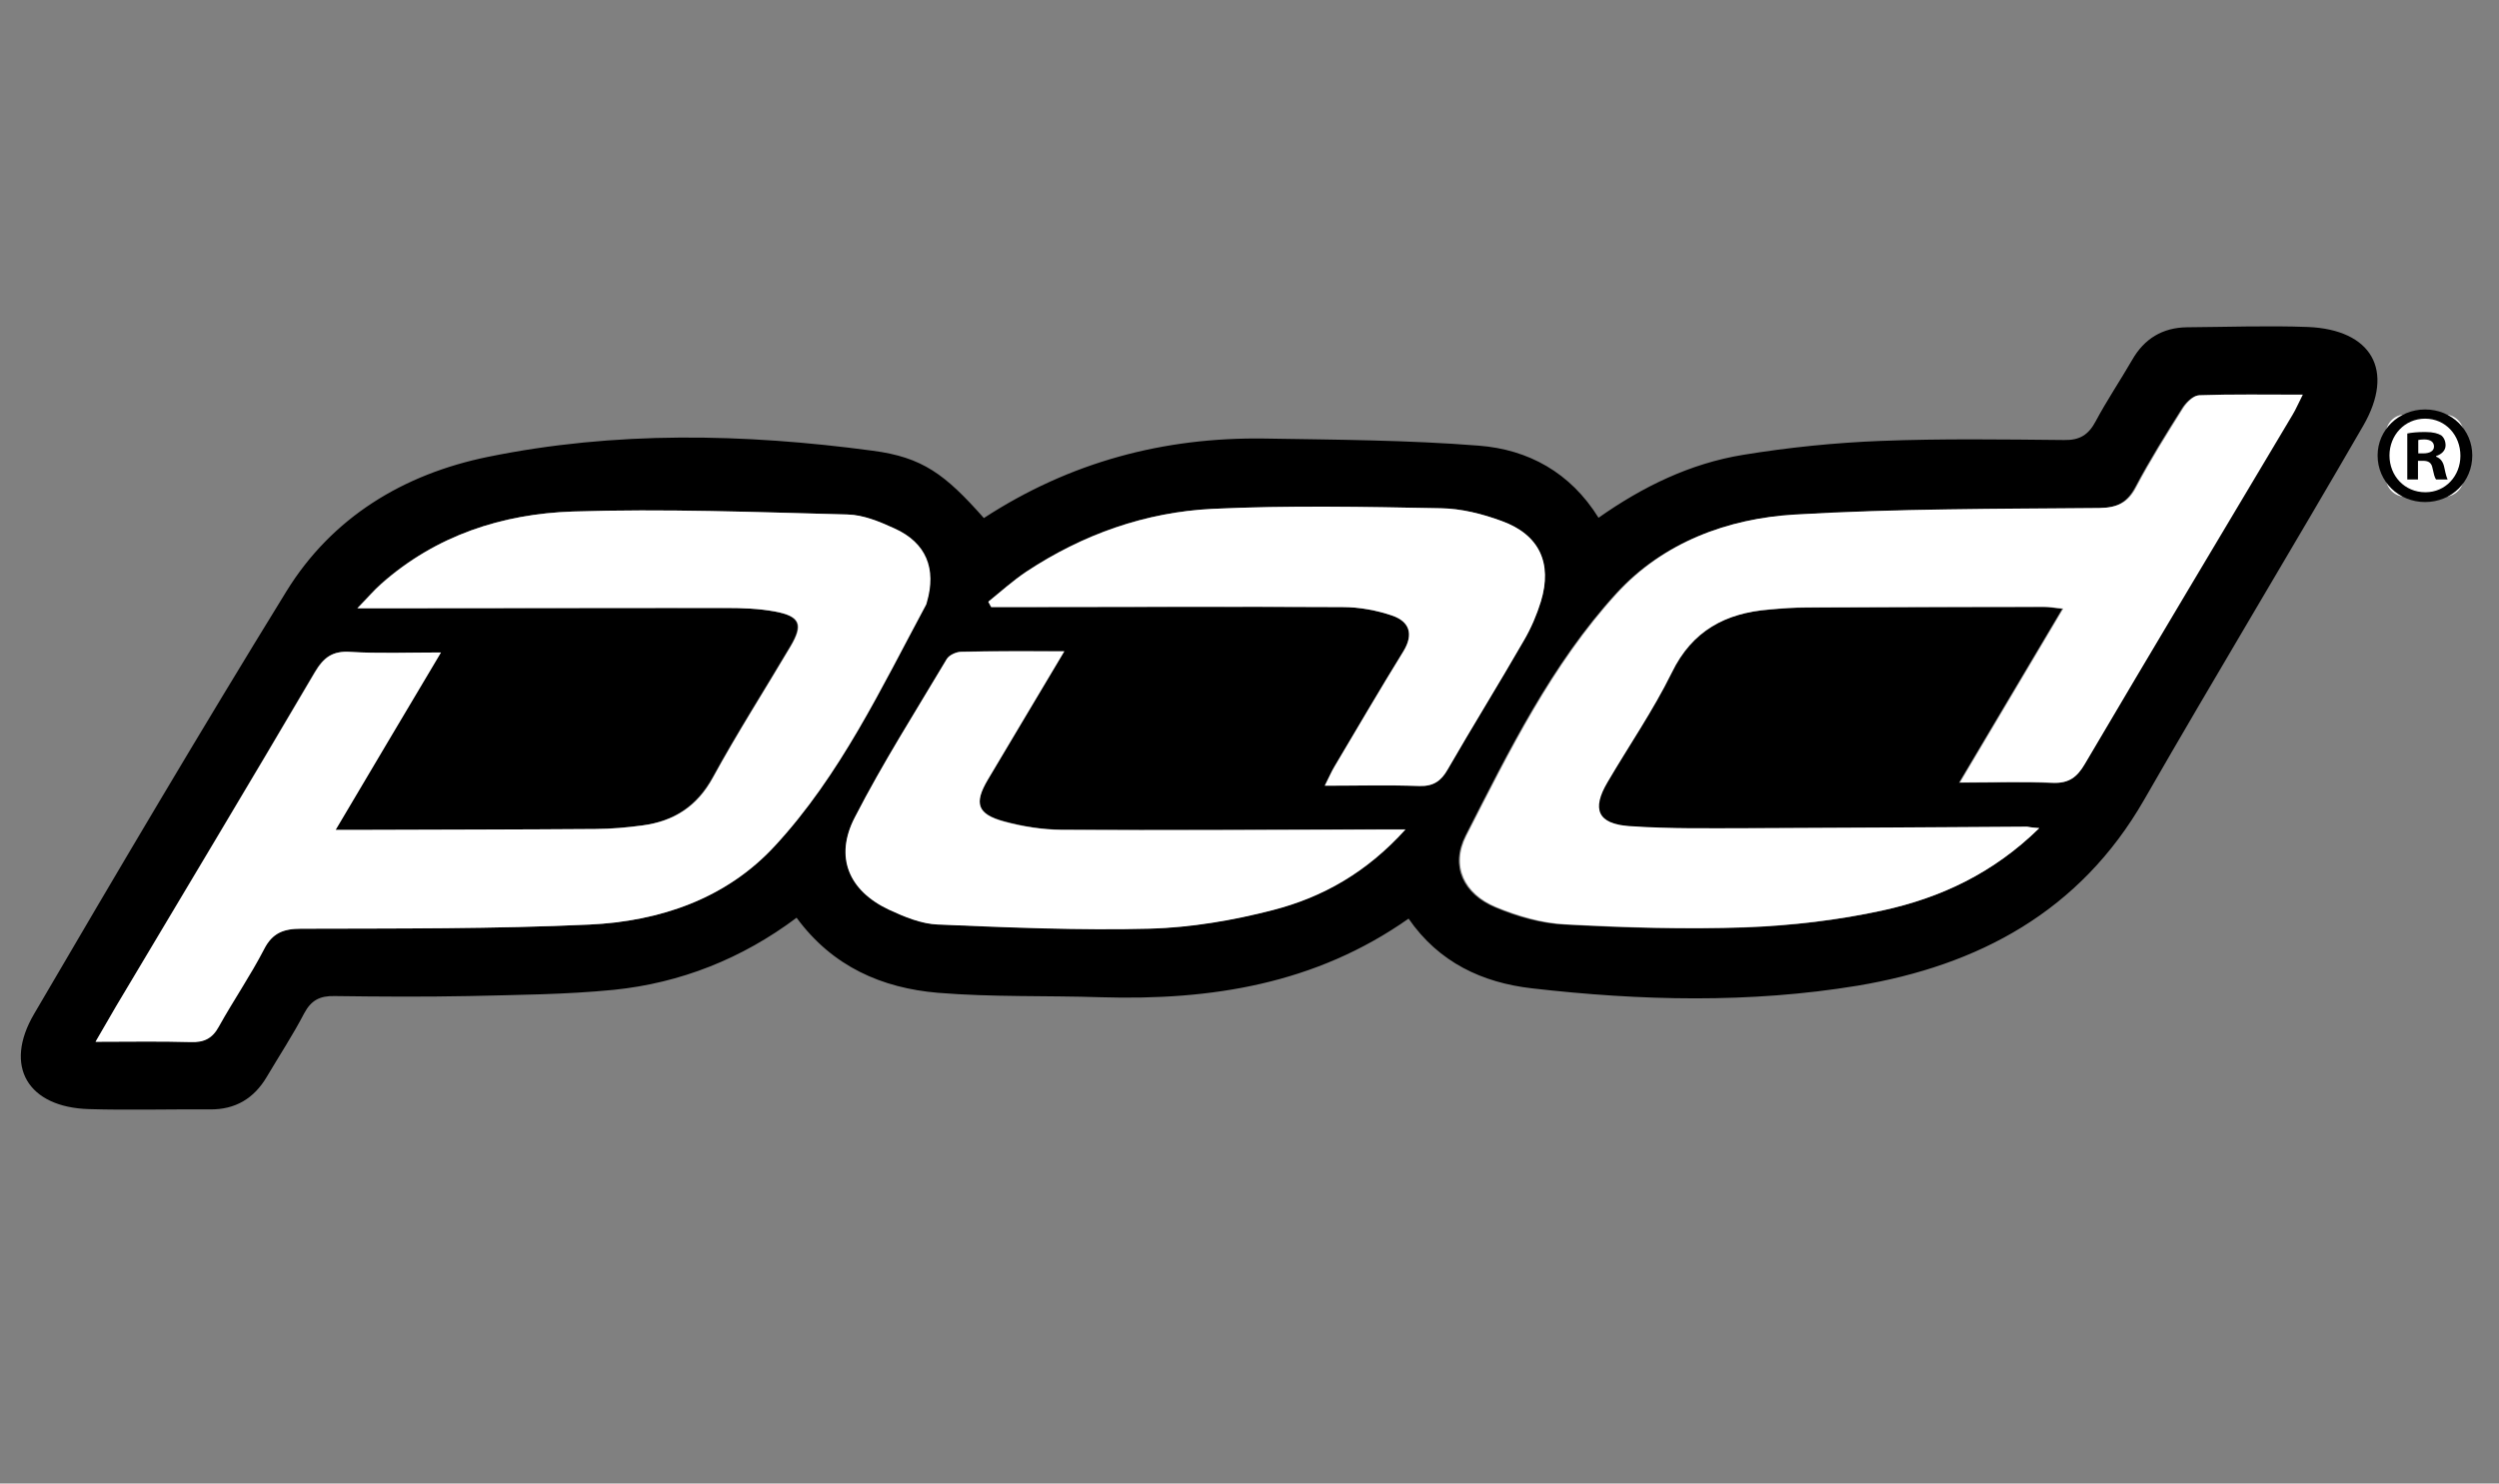 <?xml version="1.0" encoding="utf-8"?>
<!-- Generator: Adobe Illustrator 22.0.0, SVG Export Plug-In . SVG Version: 6.00 Build 0)  -->
<svg version="1.1" id="Livello_2" xmlns="http://www.w3.org/2000/svg" xmlns:xlink="http://www.w3.org/1999/xlink" x="0px" y="0px"
	 viewBox="0 0 842 500" style="enable-background:new 0 0 842 500;" xml:space="preserve">
<rect x="0" y="0" width="842" height="500" fill="#808080" stroke="none"/>
<style type="text/css">
	.st0{fill:#FFFFFF;}
</style>
<path d="M331.5,174.6c29-18.9,60.6-27.3,94.6-26.8c24.1,0.4,48.2,0.5,72.2,2.4c16.6,1.3,30.8,9,40.3,24.3
	c14.9-10.5,30.9-18.3,48.7-21.2c15.3-2.5,30.9-4.1,46.4-4.7c20.6-0.8,41.2-0.5,61.8-0.3c5.3,0.1,8.2-1.8,10.6-6.3
	c3.8-7.1,8.3-13.8,12.3-20.7c4.1-7.2,10.3-10.9,18.5-11c13.6-0.1,27.2-0.6,40.7-0.1c21.5,0.9,29.4,14.6,18.7,33.2
	c-24.4,42.2-49.6,83.9-73.9,126.2c-21.6,37.6-55.8,55.8-96.5,62.6c-36.3,6-73.1,5.1-109.7,0.9c-16.7-1.9-31.4-8.7-41.6-23.5
	c-31.4,22.1-66.6,27.6-103.6,26.5c-18.3-0.6-36.7,0-55-1.5c-18.8-1.6-35.5-8.8-47.6-25.3c-18.4,13.8-39.1,22-61.6,24.3
	c-16.2,1.6-32.6,1.7-48.9,2.1c-15.1,0.3-30.2,0.2-45.2,0c-4.8-0.1-7.8,1.3-10.2,5.8c-3.8,7.3-8.4,14.3-12.6,21.4
	c-4.3,7.3-10.6,11.1-19.2,11c-13.6-0.1-27.2,0.3-40.7-0.1c-20.6-0.6-28.9-14.4-18.5-32.1c27.9-47.7,56-95.3,85-142.4
	c15.4-25,39.5-39.5,67.8-45.3c43-8.8,86.4-7.9,129.7-2.1C310.8,154.1,318.4,159.8,331.5,174.6z M687.1,279.1
	c-2.6-0.2-3.6-0.4-4.5-0.4c-30.7,0.2-61.3,0.4-92,0.5c-14.1,0-28.2,0.3-42.2-0.7c-10.4-0.7-12.4-5.7-7.2-14.7
	c7.3-12.3,15.5-24.2,21.7-37c6.9-14.2,18.1-20.1,32.9-21.3c4.3-0.4,8.5-0.7,12.8-0.7c26.6-0.1,53.3-0.2,79.9-0.2
	c1.8,0,3.7,0.3,6.3,0.6c-11.7,19.7-22.9,38.6-34.8,58.6c11.4,0,21.4-0.3,31.4,0.1c5.3,0.2,8.1-1.8,10.6-6.2
	c23.3-39.4,46.8-78.6,70.1-117.9c1.1-1.8,1.9-3.8,3.4-6.7c-12.4,0-23.6-0.2-34.9,0.2c-1.9,0.1-4.2,2.4-5.4,4.3
	c-5.5,8.7-11,17.5-15.8,26.6c-2.9,5.4-6.4,7-12.4,7.1c-34.2,0.3-68.4,0.2-102.5,2.2c-22.7,1.4-44.4,9.4-60.1,26.6
	c-21.8,23.9-36.1,53-50.7,81.6c-5.2,10.2-0.7,19.6,10,24.1c7.3,3.1,15.3,5.4,23.2,5.8c20.3,1.1,40.7,1.7,61,1
	c15.5-0.6,31.1-2.4,46.2-5.7C653.7,302.6,671.5,294.4,687.1,279.1z M32.2,351.1c11.4,0,21.6-0.2,31.8,0.1c4.6,0.1,7.3-1.2,9.6-5.3
	c4.8-8.8,10.5-17.1,15.2-26c2.9-5.5,6.6-6.9,12.5-6.9c32.4-0.1,64.9,0.1,97.2-1.4c23.6-1.1,46-8.6,62.4-26.5
	c22-23.8,35.8-53.2,51-81.4c0.1-0.2,0.2-0.5,0.2-0.7c3.3-11.3-0.3-20.1-10.9-24.9c-5-2.3-10.5-4.5-15.8-4.7c-30.9-0.8-61.8-2-92.6-1
	c-23.7,0.8-46,8.1-64.4,24.3c-2.5,2.2-4.6,4.7-8.1,8.3c4.8,0,7.6,0,10.3,0c38-0.1,75.9-0.2,113.9-0.1c5.5,0,11.1,0.2,16.5,1.2
	c8.5,1.6,9.6,4.4,5.2,11.8c-8.7,14.7-17.9,29.1-26.1,44.1c-5.4,9.8-13.2,14.8-23.8,16.2c-5.2,0.7-10.5,1.1-15.8,1.2
	c-26.1,0.2-52.3,0.2-78.4,0.3c-2.6,0-5.2,0-9.2,0c12.2-20.5,23.5-39.6,35.5-59.8c-11.1,0-20.9,0.4-30.6-0.2
	c-5.9-0.3-8.9,1.9-11.8,6.8C84,264.1,61.5,301.6,39.1,339.2C37,342.8,34.9,346.4,32.2,351.1z M333,202.8c0.3,0.6,0.6,1.2,0.9,1.8
	c2.5,0,5,0,7.5,0c37-0.1,73.9-0.2,110.9,0c5.6,0,11.5,1,16.8,2.9c5.7,2,7.3,6.2,3.7,12c-7.9,12.8-15.5,25.9-23.2,38.8
	c-1.1,1.8-1.9,3.8-3.3,6.5c11.4,0,21.7-0.2,31.9,0.1c4.7,0.2,7.3-1.7,9.5-5.6c8.5-14.6,17.3-28.9,25.7-43.5
	c2.4-4.1,4.3-8.5,5.7-13.1c3.9-12.9-0.5-22.5-13.2-27.1c-6.5-2.4-13.6-4.2-20.5-4.3c-25.6-0.5-51.3-1-76.9,0.2
	c-22.7,1.1-43.8,8.6-62.8,21.2C341.3,195.7,337.2,199.4,333,202.8z M358.6,219.5c-12.6,0-23.6-0.1-34.6,0.1c-1.7,0-4.1,1.1-4.9,2.4
	c-10.6,17.7-21.6,35.1-31,53.4c-6.9,13.3-2,24.7,11.5,31.1c5.2,2.4,10.9,4.8,16.5,5c23.8,1,47.7,2.1,71.5,1.4
	c13.9-0.4,28-2.8,41.5-6.3c16.6-4.3,31.4-12.6,44.5-27.1c-4.3,0-7,0-9.6,0c-35.4,0.1-70.9,0.3-106.3,0.1c-6.4,0-13-1.1-19.3-2.8
	c-9.1-2.4-10.3-6.1-5.5-14.1C341.2,248.8,349.5,234.8,358.6,219.5z"/>
<path class="st0" d="M687.1,279.1c-15.6,15.3-33.4,23.5-52.6,27.7c-15.1,3.3-30.7,5.1-46.2,5.7c-20.3,0.7-40.7,0.1-61-1
	c-7.8-0.4-15.9-2.8-23.2-5.8c-10.8-4.5-15.2-13.9-10-24.1c14.6-28.6,28.9-57.7,50.7-81.6c15.7-17.2,37.3-25.3,60.1-26.6
	c34.1-2,68.3-1.9,102.5-2.2c6-0.1,9.6-1.7,12.4-7.1c4.8-9.1,10.3-17.8,15.8-26.6c1.2-1.9,3.5-4.2,5.4-4.3
	c11.3-0.4,22.5-0.2,34.9-0.2c-1.5,2.9-2.3,4.9-3.4,6.7c-23.4,39.3-46.9,78.5-70.1,117.9c-2.6,4.4-5.3,6.4-10.6,6.2
	c-10-0.5-20-0.1-31.4-0.1c11.9-20,23.1-38.9,34.8-58.6c-2.7-0.2-4.5-0.6-6.3-0.6c-26.6,0-53.3,0.1-79.9,0.2c-4.3,0-8.5,0.3-12.8,0.7
	c-14.7,1.2-26,7.1-32.9,21.3c-6.3,12.8-14.5,24.7-21.7,37c-5.3,9-3.3,13.9,7.2,14.7c14,1,28.1,0.7,42.2,0.7
	c30.7-0.1,61.3-0.3,92-0.5C683.5,278.7,684.4,278.9,687.1,279.1z"/>
<path class="st0" d="M32.2,351.1c2.7-4.7,4.8-8.3,6.9-11.9c22.4-37.6,44.9-75,67.1-112.7c2.9-4.9,5.9-7.2,11.8-6.8
	c9.7,0.6,19.4,0.2,30.6,0.2c-12,20.2-23.4,39.3-35.5,59.8c4,0,6.6,0,9.2,0c26.1-0.1,52.3-0.1,78.4-0.3c5.3,0,10.6-0.5,15.8-1.2
	c10.6-1.4,18.5-6.4,23.8-16.2c8.2-15,17.4-29.4,26.1-44.1c4.4-7.4,3.3-10.2-5.2-11.8c-5.4-1-11-1.2-16.5-1.2
	c-38,0-75.9,0.1-113.9,0.1c-2.7,0-5.5,0-10.3,0c3.5-3.6,5.6-6.1,8.1-8.3c18.4-16.3,40.7-23.5,64.4-24.3c30.8-1,61.7,0.2,92.6,1
	c5.3,0.1,10.8,2.4,15.8,4.7c10.7,4.8,14.2,13.6,10.9,24.9c-0.1,0.2-0.1,0.5-0.2,0.7c-15.2,28.3-29,57.6-51,81.4
	c-16.4,17.8-38.8,25.4-62.4,26.5c-32.4,1.5-64.8,1.3-97.2,1.4c-5.9,0-9.7,1.4-12.5,6.9c-4.6,8.9-10.3,17.2-15.2,26
	c-2.2,4.1-5,5.5-9.6,5.3C53.8,350.9,43.6,351.1,32.2,351.1z"/>
<path class="st0" d="M333,202.8c4.2-3.4,8.3-7.1,12.8-10.1c19.1-12.6,40.2-20.1,62.8-21.2c25.6-1.2,51.3-0.7,76.9-0.2
	c6.9,0.1,14,1.9,20.5,4.3c12.7,4.6,17.1,14.2,13.2,27.1c-1.4,4.5-3.3,9-5.7,13.1c-8.4,14.6-17.3,28.9-25.7,43.5
	c-2.2,3.9-4.8,5.7-9.5,5.6c-10.3-0.4-20.5-0.1-31.9-0.1c1.4-2.7,2.2-4.7,3.3-6.5c7.7-13,15.3-26,23.2-38.8c3.5-5.8,2-10-3.7-12
	c-5.3-1.8-11.2-2.9-16.8-2.9c-37-0.2-73.9,0-110.9,0c-2.5,0-5,0-7.5,0C333.6,203.9,333.3,203.4,333,202.8z"/>
<path class="st0" d="M358.6,219.5c-9.1,15.3-17.5,29.3-25.8,43.3c-4.7,8-3.6,11.6,5.5,14.1c6.2,1.7,12.8,2.7,19.3,2.8
	c35.4,0.2,70.9,0,106.3-0.1c2.6,0,5.2,0,9.6,0c-13.1,14.5-27.9,22.8-44.5,27.1c-13.5,3.5-27.6,5.9-41.5,6.3
	c-23.8,0.6-47.7-0.4-71.5-1.4c-5.6-0.2-11.3-2.6-16.5-5c-13.6-6.4-18.4-17.8-11.5-31.1c9.4-18.3,20.5-35.7,31-53.4
	c0.8-1.3,3.2-2.4,4.9-2.4C335,219.4,346.1,219.5,358.6,219.5z"/>
<g>
	<path class="st0" d="M823.6,167.4h-13.2c-3.6,0-6.5-2.9-6.5-6.5v-14.7c0-3.6,2.9-6.5,6.5-6.5h13.2c3.6,0,6.5,2.9,6.5,6.5v14.7
		C830.1,164.5,827.2,167.4,823.6,167.4z"/>
	<g>
		<path d="M833,153.5c0,8.8-6.9,15.7-15.9,15.7c-8.9,0-16-6.9-16-15.7c0-8.6,7.1-15.5,16-15.5C826.1,138,833,144.9,833,153.5z
			 M805.1,153.5c0,6.9,5.1,12.4,12.1,12.4c6.8,0,11.8-5.5,11.8-12.3c0-6.9-5-12.5-11.9-12.5C810.2,141.1,805.1,146.7,805.1,153.5z
			 M814.7,161.6h-3.6v-15.5c1.4-0.3,3.4-0.5,6-0.5c2.9,0,4.3,0.5,5.4,1.1c0.9,0.7,1.5,1.9,1.5,3.4c0,1.7-1.3,3-3.2,3.6v0.2
			c1.5,0.6,2.4,1.7,2.8,3.8c0.5,2.4,0.8,3.3,1.1,3.9h-3.9c-0.5-0.6-0.8-2-1.2-3.8c-0.3-1.7-1.2-2.5-3.2-2.5h-1.7V161.6z
			 M814.8,152.8h1.7c2,0,3.6-0.7,3.6-2.3c0-1.4-1-2.4-3.3-2.4c-0.9,0-1.6,0.1-2,0.2V152.8z"/>
	</g>
</g>
</svg>
